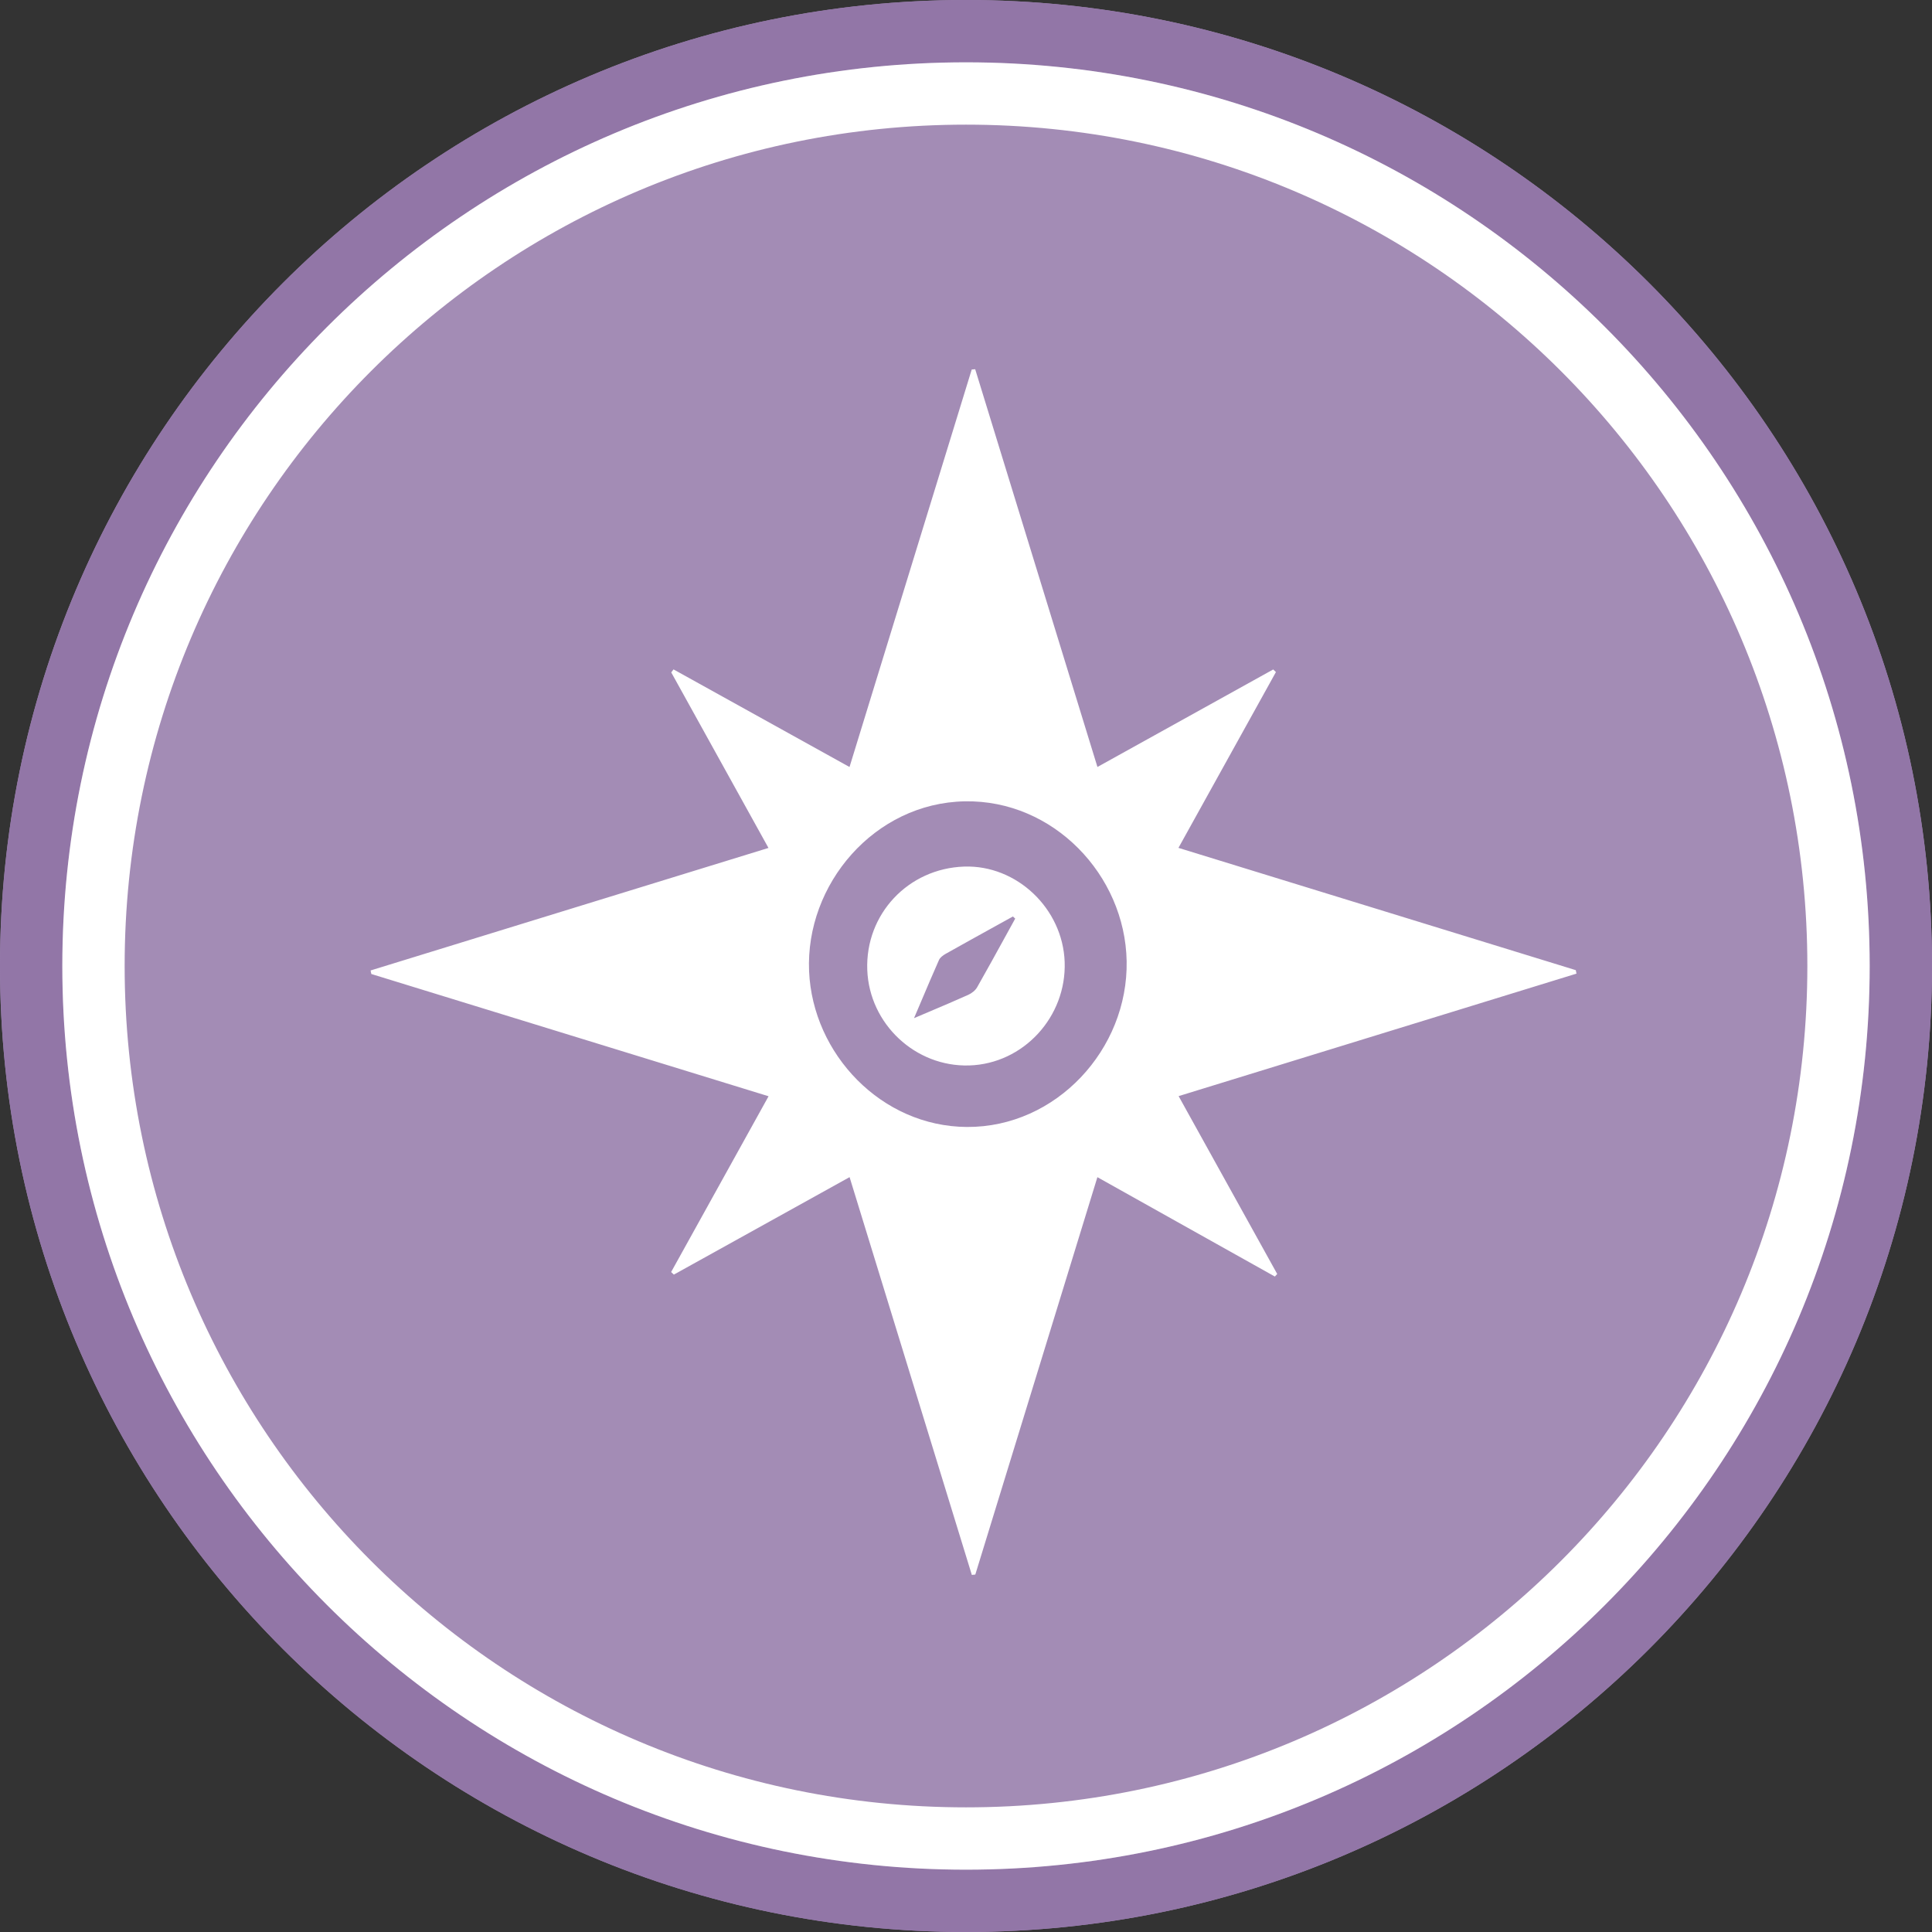 <?xml version="1.0" encoding="UTF-8"?> <svg xmlns="http://www.w3.org/2000/svg" width="120" height="120" viewBox="0 0 120 120" fill="none"><rect x="0" y="0" width="120" height="120" fill="#333333" stroke="none"/><path d="M120 60C120 93.137 93.137 120 60 120C26.863 120 0 93.137 0 60C0 26.863 26.863 0 60 0C93.137 0 120 26.863 120 60Z" fill="#A38CB5"></path><path fill-rule="evenodd" clip-rule="evenodd" d="M66.488 78.563C67.043 76.754 67.601 74.94 68.16 73.12V73.116C70.459 74.403 72.707 75.661 74.934 76.909C76.356 77.705 77.77 78.496 79.184 79.288L79.33 79.13C77.53 75.883 75.731 72.638 73.904 69.342L73.206 68.082L97.918 60.474C97.911 60.438 97.903 60.402 97.896 60.366C97.889 60.33 97.882 60.294 97.875 60.258C89.829 57.782 81.786 55.307 73.626 52.795L73.196 52.663C74.534 50.251 75.845 47.886 77.147 45.536C77.85 44.269 78.55 43.006 79.25 41.743L79.081 41.582C77.917 42.228 76.752 42.874 75.584 43.522C73.136 44.88 70.672 46.246 68.164 47.638C66.87 43.431 65.587 39.254 64.308 35.094C63.06 31.03 61.815 26.982 60.571 22.933C60.499 22.941 60.427 22.946 60.355 22.952L60.355 22.952C58.626 28.577 56.897 34.201 55.159 39.853C54.363 42.442 53.566 45.037 52.765 47.64C51.479 46.927 50.21 46.223 48.951 45.525C46.553 44.195 44.194 42.887 41.834 41.578L41.692 41.764C43.692 45.373 45.692 48.982 47.731 52.667C43.292 54.034 38.898 55.387 34.526 56.733C30.679 57.918 26.849 59.097 23.019 60.277C23.026 60.314 23.034 60.35 23.041 60.387C23.049 60.423 23.056 60.46 23.064 60.497C27.754 61.94 32.445 63.384 37.158 64.834C40.669 65.915 44.192 66.999 47.737 68.09C45.678 71.805 43.682 75.406 41.685 79.009L41.855 79.168C43.833 78.071 45.81 76.974 47.803 75.869C49.445 74.958 51.098 74.042 52.769 73.114C53.813 76.513 54.852 79.89 55.886 83.255C57.383 88.128 58.873 92.974 60.362 97.821L60.578 97.799C62.541 91.406 64.505 85.014 66.488 78.563ZM50.254 60.324C50.023 54.924 54.308 49.875 59.928 49.772C65.425 49.672 69.879 54.346 69.978 59.697C70.078 65.169 65.603 70.031 60.053 69.998C54.742 69.966 50.474 65.465 50.254 60.324ZM66.128 59.744C66.009 56.429 63.147 53.715 59.888 53.825H59.886C56.403 53.942 53.738 56.787 53.868 60.246C53.997 63.601 56.857 66.28 60.203 66.177C63.565 66.075 66.251 63.158 66.128 59.744ZM62.985 56.99C63.009 57.012 63.032 57.035 63.056 57.056C62.859 57.412 62.664 57.769 62.468 58.125C61.881 59.193 61.295 60.262 60.692 61.321C60.578 61.52 60.355 61.694 60.14 61.791C59.344 62.149 58.541 62.489 57.645 62.869C57.364 62.988 57.074 63.111 56.772 63.239C56.909 62.918 57.04 62.609 57.168 62.308C57.573 61.352 57.941 60.485 58.323 59.625C58.393 59.469 58.571 59.339 58.728 59.249C59.817 58.637 60.911 58.032 62.005 57.427C62.309 57.259 62.612 57.092 62.915 56.924C62.939 56.946 62.962 56.968 62.985 56.99Z" fill="white"></path><path fill-rule="evenodd" clip-rule="evenodd" d="M60 116.129C90.999 116.129 116.129 90.999 116.129 60C116.129 29.001 90.999 3.871 60 3.871C29.001 3.871 3.871 29.001 3.871 60C3.871 90.999 29.001 116.129 60 116.129ZM60 120C93.137 120 120 93.137 120 60C120 26.863 93.137 0 60 0C26.863 0 0 26.863 0 60C0 93.137 26.863 120 60 120Z" fill="#9276A7"></path><path fill-rule="evenodd" clip-rule="evenodd" d="M112.258 60C112.258 88.861 88.862 112.258 60 112.258C31.139 112.258 7.742 88.861 7.742 60C7.742 31.139 31.139 7.742 60 7.742C88.862 7.742 112.258 31.139 112.258 60ZM116.129 60C116.129 90.999 90.999 116.129 60 116.129C29.001 116.129 3.871 90.999 3.871 60C3.871 29.001 29.001 3.871 60 3.871C90.999 3.871 116.129 29.001 116.129 60Z" fill="white"></path></svg> 